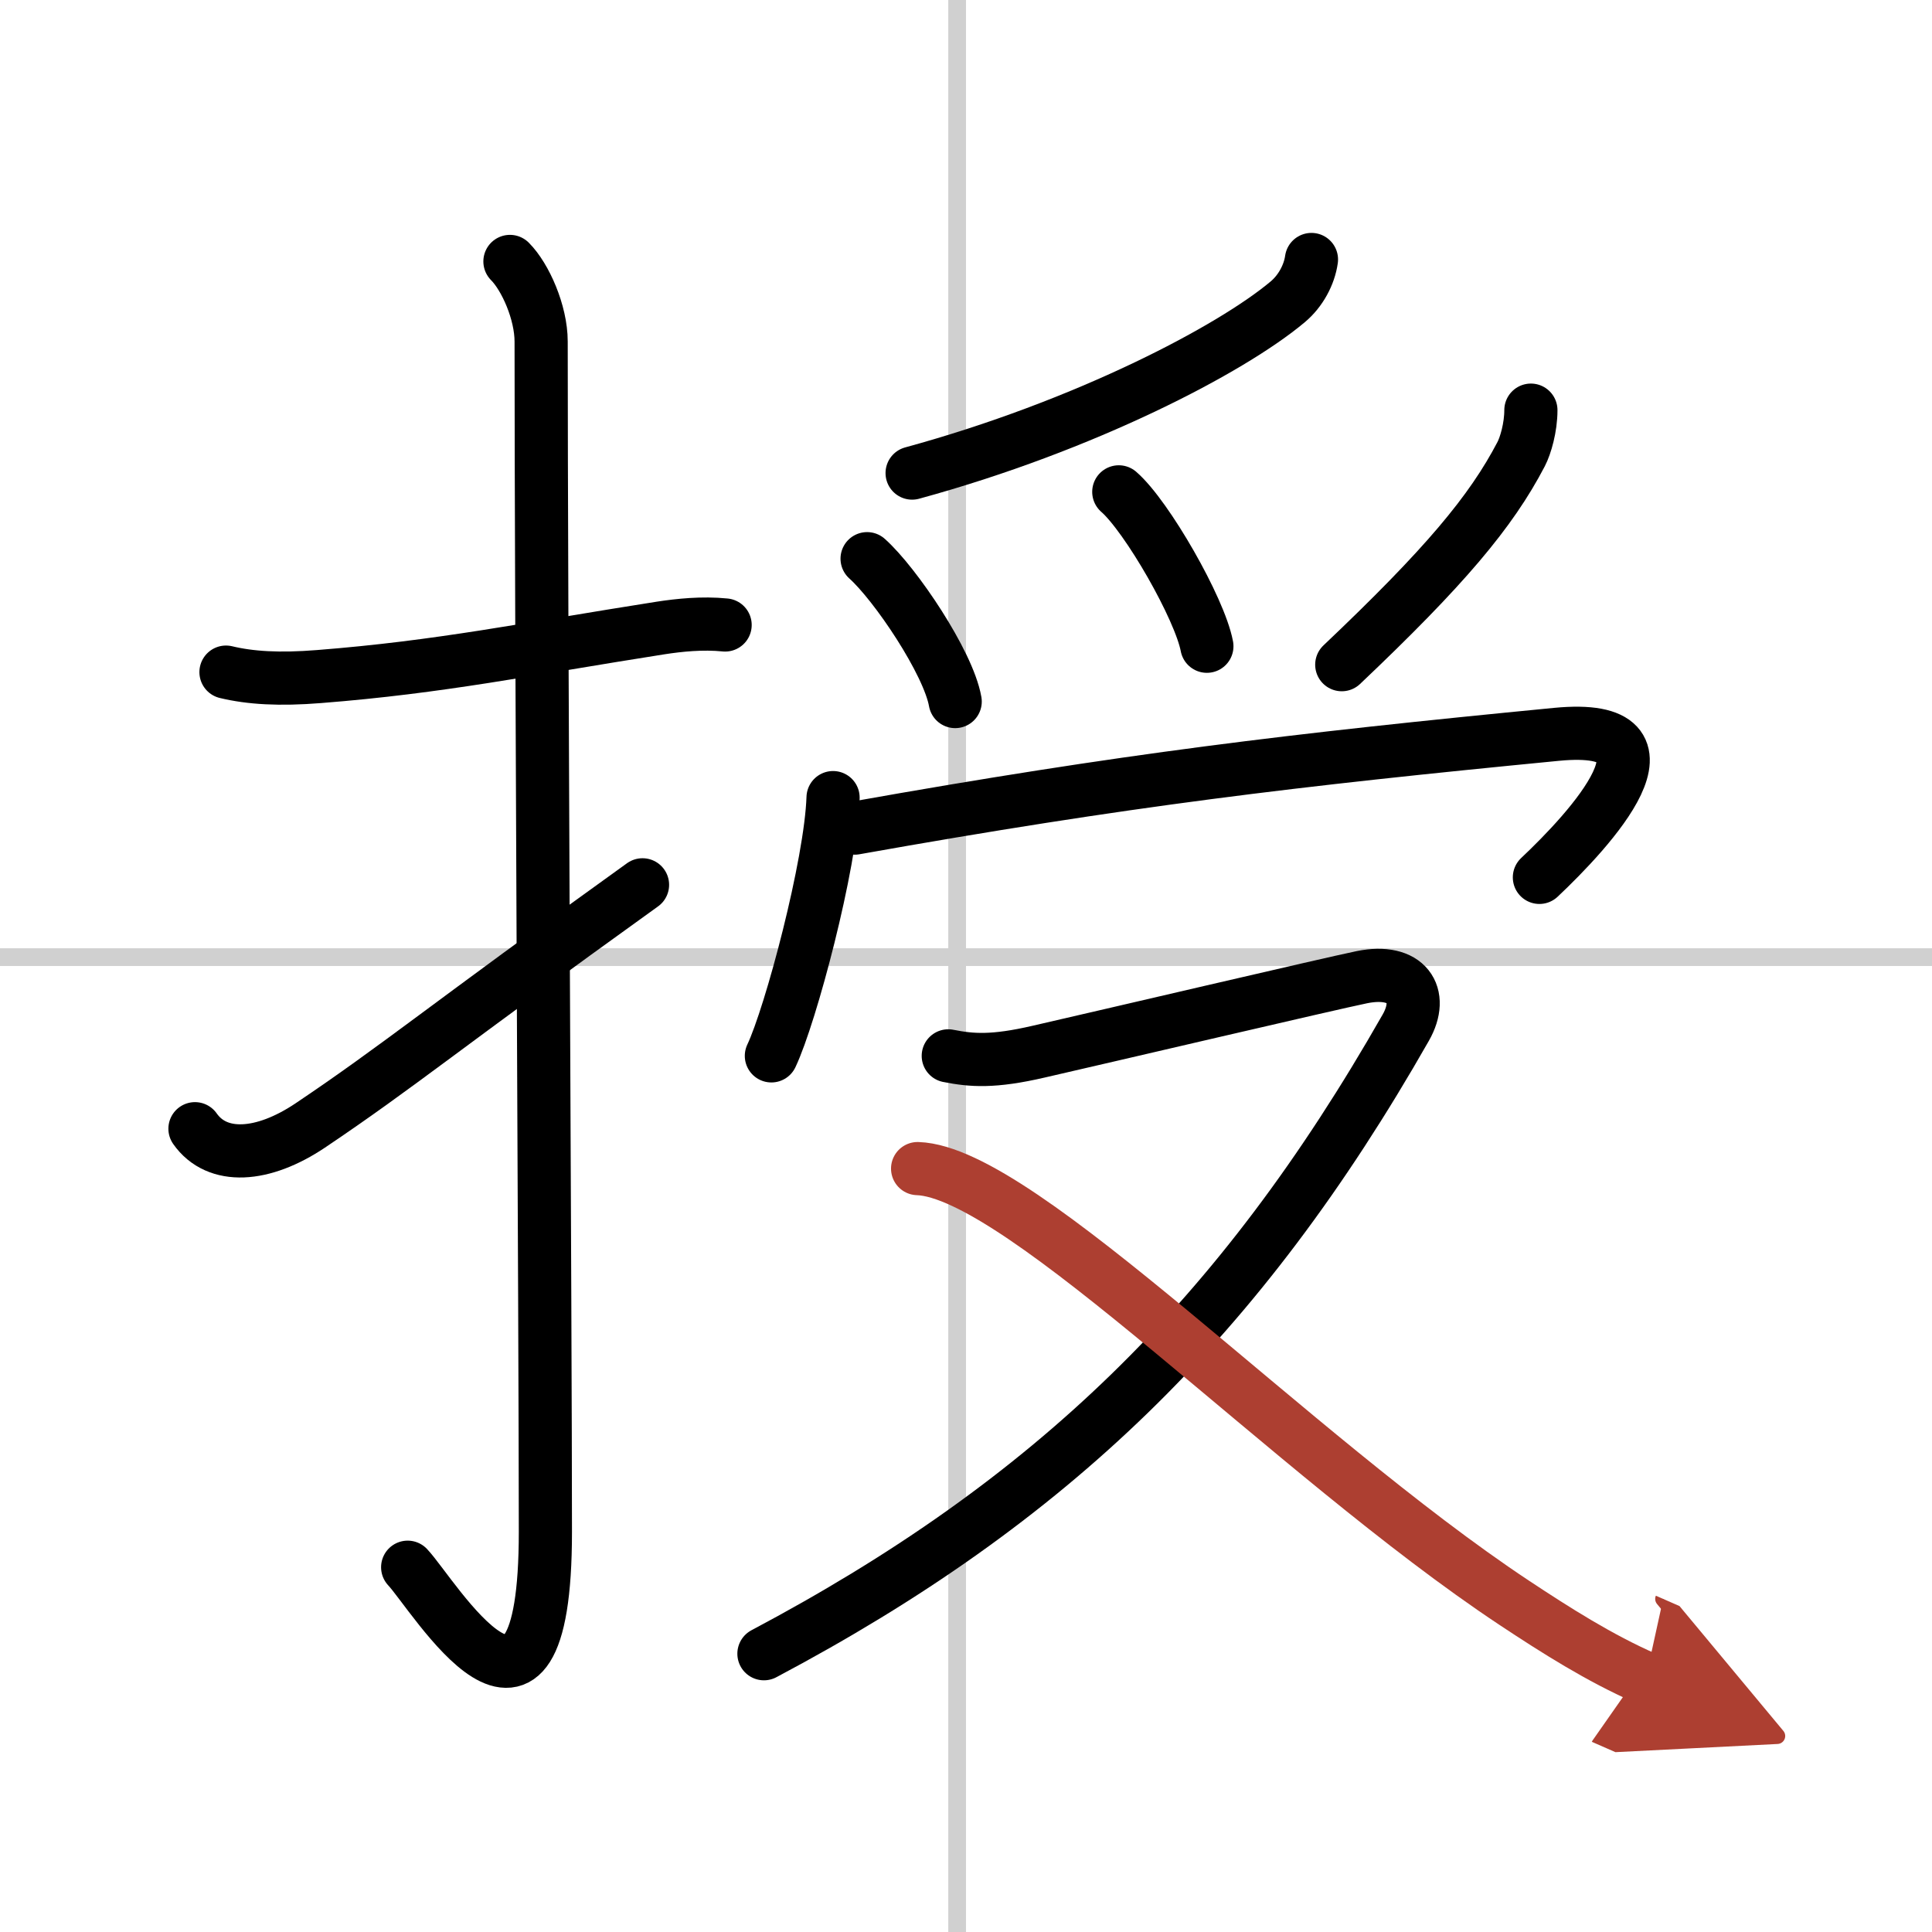<svg width="400" height="400" viewBox="0 0 109 109" xmlns="http://www.w3.org/2000/svg"><defs><marker id="a" markerWidth="4" orient="auto" refX="1" refY="5" viewBox="0 0 10 10"><polyline points="0 0 10 5 0 10 1 5" fill="#ad3f31" stroke="#ad3f31"/></marker></defs><g fill="none" stroke="#000" stroke-linecap="round" stroke-linejoin="round" stroke-width="3"><rect width="100%" height="100%" fill="#fff" stroke="#fff"/><line x1="54" x2="54" y2="109" stroke="#d0d0d0" stroke-width="1"/><line x2="109" y1="54" y2="54" stroke="#d0d0d0" stroke-width="1"/><path d="m12.75 37.92c1.38 0.33 3.01 0.43 5.25 0.25 6.88-0.54 11.62-1.54 19.27-2.74 1.04-0.16 2.35-0.3 3.64-0.17"/><path d="m28.77 14.75c0.87 0.87 1.76 2.88 1.76 4.52 0 15.23 0.24 55.71 0.24 67.15 0 14.25-6.32 3.53-7.77 2"/><path d="m11 63.68c1.25 1.78 3.83 1.61 6.5-0.18 5-3.36 7.5-5.5 18.75-13.58"/><path d="m73.99 14.64c-0.12 0.86-0.61 1.78-1.34 2.39-3.19 2.68-11.44 7-21.19 9.66"/><path d="m48.92 31.52c1.59 1.42 4.58 5.85 4.97 8.06"/><path d="m63.12 27.75c1.58 1.37 4.57 6.58 4.97 8.71"/><path d="M86.37,23.14c0,0.98-0.3,2-0.55,2.48C84.12,28.88,81.5,32,75.7,37.5"/><path d="m47 45c-0.12 3.75-2.39 12.27-3.48 14.57"/><path d="m48.22 46.72c15.28-2.72 24.66-3.84 39.6-5.29 7.58-0.73 1.81 5.45-0.97 8.07"/><path d="m53.5 59.57c1.32 0.26 2.52 0.36 5.11-0.24 3.63-0.83 16.42-3.83 18.23-4.2 2.53-0.51 3.53 0.99 2.47 2.85-9.38 16.47-20.06 26.76-36.21 35.32"/><path d="m51.77 65.93c5.86 0.19 21.05 16.13 33.65 24.49 2.37 1.57 4.83 3.13 7.43 4.27" marker-end="url(#a)" stroke="#ad3f31"/></g></svg>
